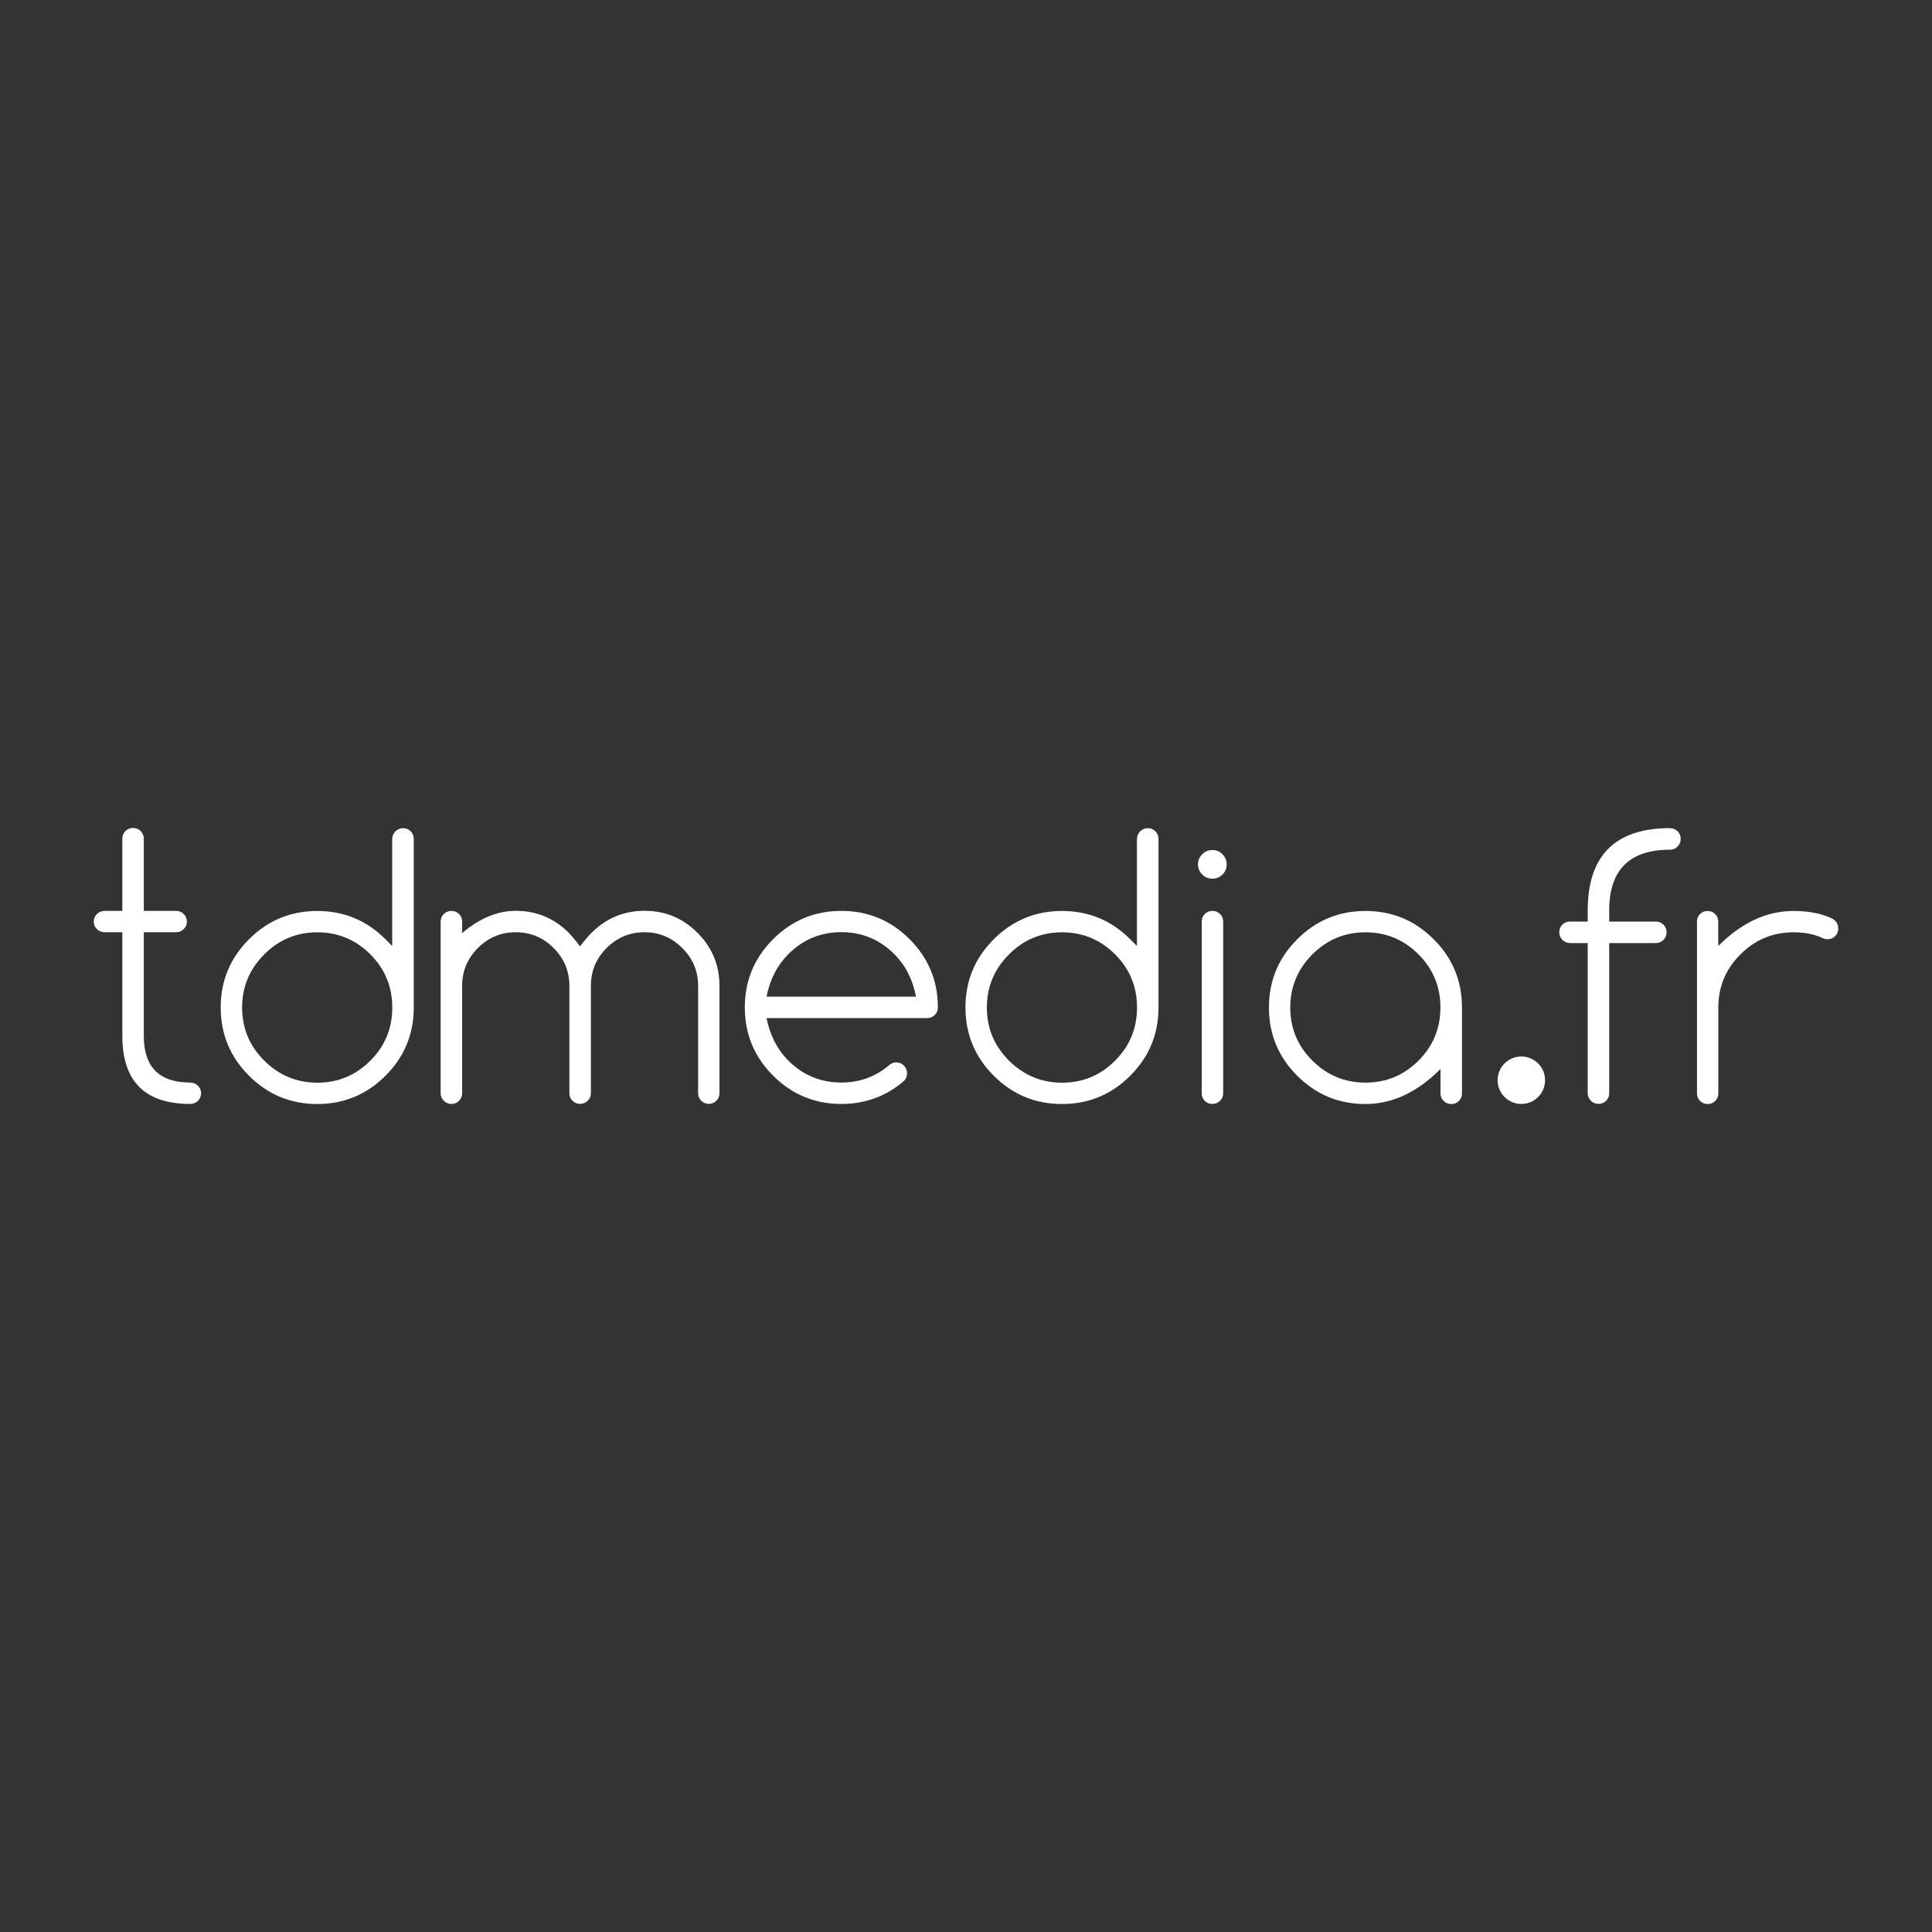 <?xml version="1.0" encoding="UTF-8"?>
<svg id="uuid-4e05ea08-91fd-4439-b143-a0331994e307" data-name="Calque 1" xmlns="http://www.w3.org/2000/svg" viewBox="0 0 250 250">
  <rect x="0" y="0" width="250" height="250" fill="#333333" stroke="none"/>
  <defs>
    <style>
      .uuid-41e4e27a-4cc3-43c4-9ed2-d327857671a6 {
        fill: #fff;
        stroke-width: 0px;
      }
    </style>
  </defs>
  <path class="uuid-41e4e27a-4cc3-43c4-9ed2-d327857671a6" d="m24.62,140.09c.39,0,.72.13.99.4s.41.59.41.98-.14.71-.41.98c-.28.27-.61.4-.99.4-5.86,0-8.79-2.93-8.79-8.79v-13.43h-2.3c-.39,0-.72-.13-.99-.4-.27-.27-.41-.59-.41-.98s.14-.71.41-.98c.28-.27.61-.4.99-.4h2.3v-9.35c0-.39.13-.71.4-.98.27-.27.59-.4.98-.4s.72.13.99.4c.27.27.41.6.41.98v9.35h4.17c.39,0,.72.13.99.4.28.27.41.59.41.98s-.14.71-.41.98c-.27.27-.61.4-.99.4h-4.17v13.43c0,4.02,2,6.02,6,6.02"/>
  <path class="uuid-41e4e27a-4cc3-43c4-9ed2-d327857671a6" d="m50.76,108.55c0-.39.14-.71.41-.98.28-.27.61-.4.99-.4s.71.13.98.4.4.59.4.98v21.82c0,3.45-1.22,6.4-3.66,8.83-2.44,2.44-5.38,3.66-8.83,3.66s-6.39-1.22-8.83-3.66c-2.44-2.44-3.66-5.38-3.66-8.83s1.22-6.39,3.66-8.83c2.44-2.44,5.38-3.66,8.83-3.66s6.39,1.22,8.83,3.66l.87.87v-13.85Zm0,21.82c0-2.69-.94-4.98-2.83-6.87-1.9-1.9-4.19-2.86-6.87-2.86s-4.97.95-6.87,2.86c-1.9,1.9-2.86,4.19-2.86,6.87s.95,4.97,2.86,6.87c1.9,1.9,4.19,2.86,6.87,2.86s4.97-.95,6.87-2.86c1.89-1.89,2.83-4.18,2.83-6.87"/>
  <path class="uuid-41e4e27a-4cc3-43c4-9ed2-d327857671a6" d="m59.8,141.47c0,.39-.13.71-.4.98-.27.27-.59.4-.98.4s-.72-.13-.99-.4c-.27-.27-.41-.59-.41-.98v-22.22c0-.39.14-.71.41-.98.28-.27.61-.4.99-.4s.71.13.98.4.4.59.4.98v1.49c2.26-1.92,4.57-2.88,6.94-2.88,2.68,0,4.97.95,6.87,2.86.46.48.94,1.06,1.45,1.74.51-.68,1-1.26,1.47-1.74,1.9-1.9,4.19-2.86,6.87-2.86s4.97.95,6.87,2.86c1.89,1.89,2.83,4.18,2.83,6.87v13.87c0,.39-.13.71-.4.98s-.6.4-.98.4-.71-.13-.98-.4c-.27-.27-.4-.59-.4-.98v-13.87c0-1.92-.68-3.55-2.05-4.91-1.37-1.37-3-2.05-4.89-2.05s-3.54.68-4.91,2.05-2.03,2.99-2.03,4.91v13.87c0,.39-.14.71-.41.98-.28.27-.61.4-.99.4s-.71-.13-.98-.4c-.27-.27-.4-.59-.4-.98v-13.87c0-1.92-.68-3.55-2.03-4.91-1.37-1.37-3-2.05-4.91-2.05s-3.54.68-4.91,2.05c-1.35,1.35-2.03,2.99-2.03,4.91v13.87Z"/>
  <path class="uuid-41e4e27a-4cc3-43c4-9ed2-d327857671a6" d="m115.99,137.48c.39,0,.72.14.98.41.27.28.4.61.4.99s-.12.71-.36.96c-2.32,2.01-5.03,3.01-8.14,3.01-3.45,0-6.39-1.22-8.83-3.66-2.44-2.44-3.66-5.38-3.66-8.83s1.22-6.39,3.66-8.83c2.44-2.44,5.38-3.66,8.83-3.66s6.39,1.22,8.83,3.66,3.66,5.38,3.66,8.83c0,.39-.13.72-.4.98-.27.27-.6.4-.98.4h-20.79c.45,2.23,1.38,4.06,2.81,5.49,1.9,1.9,4.19,2.85,6.87,2.85,1.22,0,2.35-.2,3.39-.59,1.04-.4,1.99-.96,2.86-1.71.25-.21.54-.31.87-.31m2.54-8.5c-.42-2.22-1.35-4.04-2.79-5.49-1.9-1.9-4.19-2.86-6.87-2.86s-4.97.95-6.87,2.86c-1.43,1.43-2.37,3.26-2.81,5.49h19.34Z"/>
  <path class="uuid-41e4e27a-4cc3-43c4-9ed2-d327857671a6" d="m147.13,108.55c0-.39.14-.71.41-.98.28-.27.61-.4.99-.4s.71.13.98.4c.27.27.4.59.4.98v21.82c0,3.45-1.22,6.4-3.66,8.83-2.44,2.44-5.38,3.66-8.83,3.66s-6.39-1.22-8.83-3.66c-2.44-2.44-3.66-5.38-3.66-8.83s1.22-6.39,3.66-8.83c2.44-2.44,5.38-3.66,8.83-3.66s6.39,1.22,8.83,3.66l.87.87v-13.85Zm0,21.82c0-2.69-.94-4.98-2.83-6.87-1.9-1.9-4.19-2.86-6.87-2.86s-4.97.95-6.87,2.86c-1.9,1.9-2.86,4.19-2.86,6.87s.95,4.97,2.86,6.87c1.9,1.9,4.19,2.86,6.87,2.86s4.97-.95,6.87-2.86c1.89-1.89,2.83-4.18,2.83-6.87"/>
  <path class="uuid-41e4e27a-4cc3-43c4-9ed2-d327857671a6" d="m158.73,111.85c0,.52-.18.96-.54,1.31-.36.36-.79.54-1.31.54s-.94-.18-1.31-.54c-.36-.36-.55-.79-.55-1.31s.18-.94.55-1.31c.36-.36.8-.55,1.31-.55s.96.18,1.31.55c.36.37.54.8.54,1.31m-3.23,7.4c0-.39.13-.71.4-.98.27-.27.59-.4.98-.4s.72.13.99.4c.28.27.41.59.41.98v22.22c0,.39-.14.71-.41.98-.28.27-.61.4-.99.4s-.71-.13-.98-.4c-.27-.27-.4-.59-.4-.98v-22.22Z"/>
  <path class="uuid-41e4e27a-4cc3-43c4-9ed2-d327857671a6" d="m186.39,138.33c-3,3.02-6.24,4.53-9.7,4.53s-6.39-1.22-8.83-3.66c-2.44-2.44-3.66-5.38-3.66-8.83s1.22-6.39,3.66-8.83c2.44-2.44,5.38-3.66,8.83-3.66s6.39,1.22,8.83,3.66c2.44,2.44,3.66,5.38,3.66,8.83v11.11c0,.39-.13.71-.4.98-.27.27-.59.4-.98.4s-.72-.13-.99-.4c-.28-.27-.41-.59-.41-.98v-3.15Zm-9.7-17.69c-2.68,0-4.97.95-6.87,2.86-1.9,1.9-2.86,4.19-2.86,6.87s.95,4.97,2.86,6.87c1.9,1.9,4.19,2.85,6.87,2.85s4.97-.95,6.87-2.85c1.89-1.89,2.83-4.18,2.83-6.87s-.94-4.98-2.83-6.87c-1.9-1.9-4.19-2.86-6.87-2.86"/>
  <path class="uuid-41e4e27a-4cc3-43c4-9ed2-d327857671a6" d="m216.1,107.17c.39,0,.71.13.98.4.27.27.4.59.4.98s-.13.72-.4.99c-.27.28-.59.41-.98.41-5.25,0-7.87,2.62-7.87,7.85v1.45h6.04c.39,0,.71.13.98.4.27.27.4.59.4.98s-.13.72-.4.99c-.27.28-.6.41-.98.41h-6.04v19.43c0,.39-.13.71-.4.98-.27.27-.59.4-.98.4s-.72-.13-.99-.4c-.27-.27-.41-.59-.41-.98v-19.43h-2.3c-.39,0-.72-.14-.98-.41-.27-.27-.4-.61-.4-.99s.13-.72.4-.98c.27-.27.59-.4.98-.4h2.3v-1.45c0-7.09,3.56-10.64,10.66-10.64"/>
  <path class="uuid-41e4e27a-4cc3-43c4-9ed2-d327857671a6" d="m219.58,119.26c0-.39.13-.71.4-.98.27-.27.59-.4.98-.4s.71.13.98.4c.27.27.4.59.4.98v3.15c3.02-3.02,6.26-4.53,9.73-4.53,1.86,0,3.45.29,4.77.87.24.09.45.23.65.42.25.25.38.58.38.98s-.13.71-.4.98c-.27.27-.59.4-.98.4-.24,0-.45-.04-.62-.13-1.04-.51-2.31-.76-3.79-.76-2.68,0-4.97.95-6.87,2.86-1.9,1.89-2.86,4.18-2.86,6.87v11.11c0,.39-.13.71-.4.98-.27.27-.59.4-.98.4s-.71-.13-.98-.4c-.27-.27-.4-.59-.4-.98v-22.22Z"/>
  <circle class="uuid-41e4e27a-4cc3-43c4-9ed2-d327857671a6" cx="196.86" cy="139.78" r="3.07"/>
</svg>